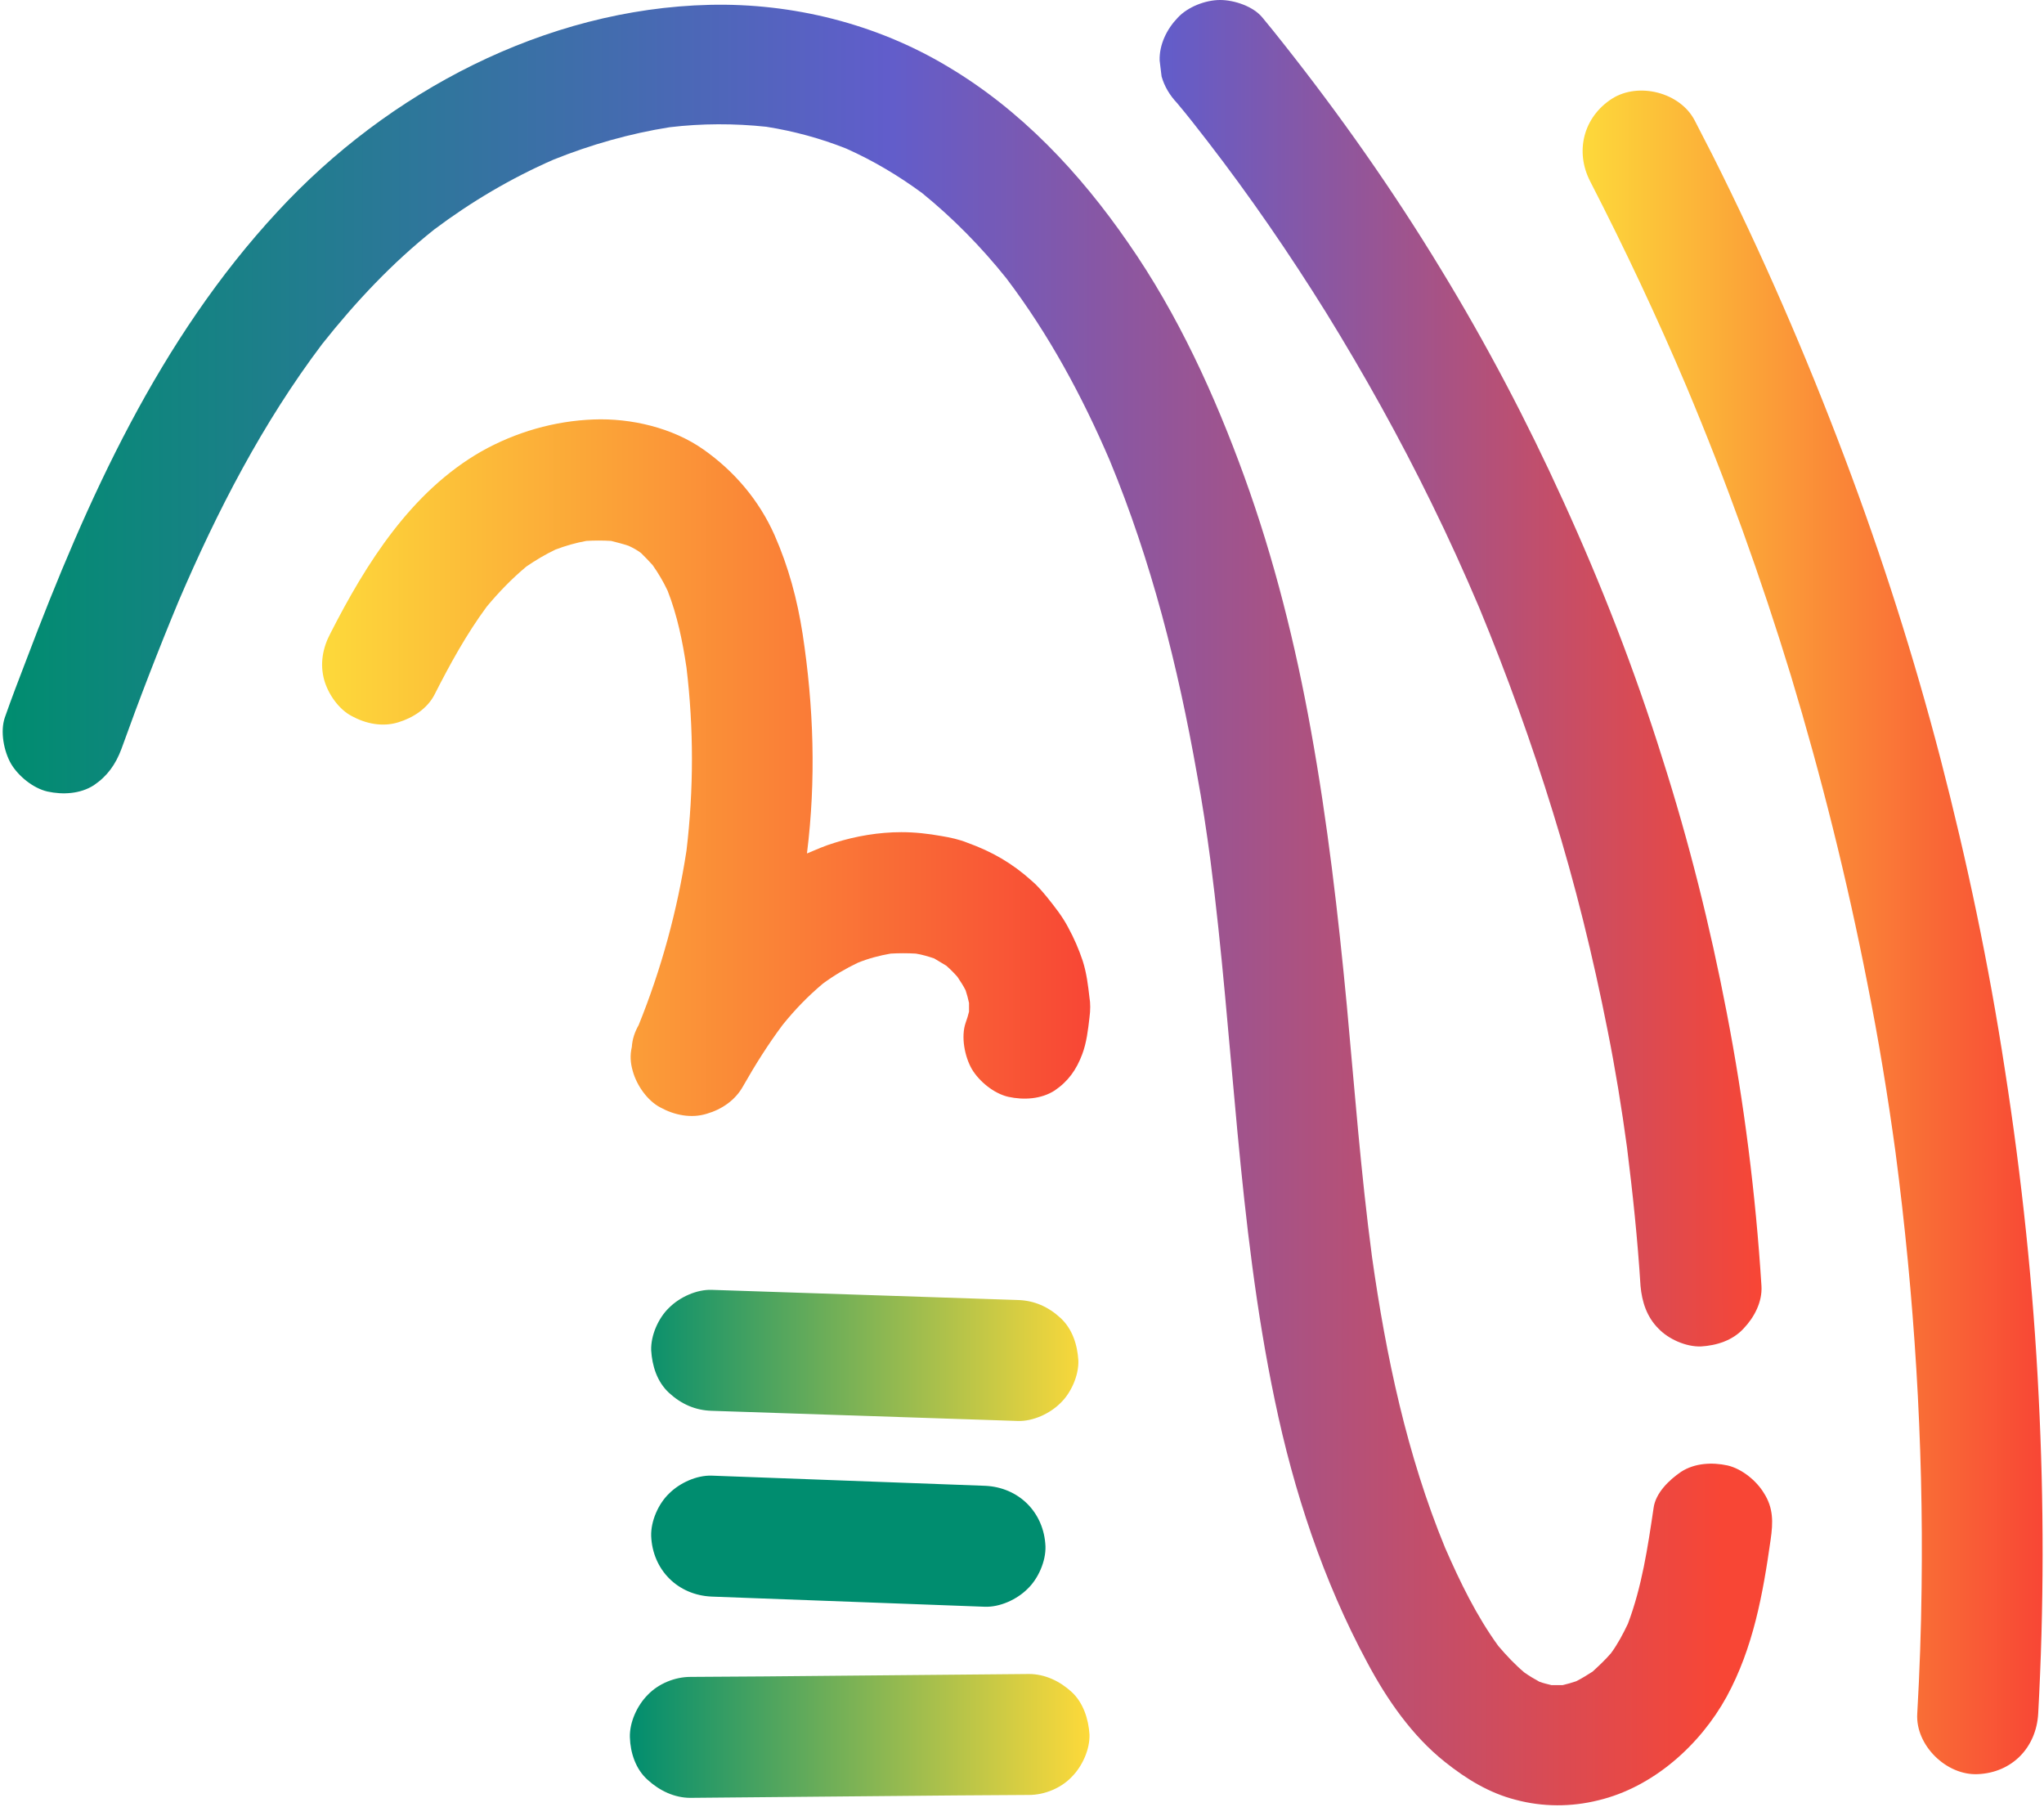 <?xml version="1.0" encoding="UTF-8"?>
<!DOCTYPE svg PUBLIC '-//W3C//DTD SVG 1.0//EN'
          'http://www.w3.org/TR/2001/REC-SVG-20010904/DTD/svg10.dtd'>
<svg height="373.5" preserveAspectRatio="xMidYMid meet" version="1.0" viewBox="-0.6 -0.0 422.5 373.5" width="422.5" xmlns="http://www.w3.org/2000/svg" xmlns:xlink="http://www.w3.org/1999/xlink" zoomAndPan="magnify"
><linearGradient gradientTransform="matrix(1 0 0 -1 0 376)" gradientUnits="userSpaceOnUse" id="a" x1="363.516" x2="239.096" xlink:actuate="onLoad" xlink:show="other" xlink:type="simple" y1="236.848" y2="236.848"
  ><stop offset="0" stop-color="#f84635"
    /><stop offset="1" stop-color="#615dcb"
  /></linearGradient
  ><path d="M363.5,265.8c0.2,3.3-1.5,6.5-3.7,8.8c-2.3,2.5-5.6,3.5-8.8,3.7c-3.1,0.1-6.7-1.5-8.8-3.7 c-2.4-2.4-3.4-5.5-3.7-8.8c-0.6-9.6-1.6-19.1-2.8-28.7c-1.1-8.1-2.4-16.1-4-24.1c-3-15.2-6.7-30.3-11.3-45.1 c-4.4-14.3-9.5-28.4-15.2-42.2c-3.1-7.3-6.4-14.6-9.9-21.7c-6.6-13.5-13.9-26.6-21.8-39.4c-7.6-12.2-15.7-24-24.5-35.4 c-2.1-2.7-4.1-5.3-6.3-7.9c-1.5-1.6-2.6-3.4-3.2-5.5c-0.1-1.1-0.3-2.2-0.4-3.3c-0.1-3.3,1.5-6.5,3.7-8.8c2.1-2.3,5.8-3.7,8.8-3.7 c2.9,0,6.9,1.3,8.8,3.7c1.4,1.7,2.8,3.4,4.2,5.2c11.8,14.9,22.7,30.4,32.6,46.7C306.6,71,315,87,322.5,103.5 c7.9,17.3,14.8,35,20.5,53.2c5.5,17.2,9.9,34.8,13.3,52.5C359.9,227.8,362.3,246.8,363.5,265.8z" fill="url(#a)"
  /><linearGradient gradientTransform="matrix(1 0 0 -1 0 376)" gradientUnits="userSpaceOnUse" id="b" x1="326.533" x2="421.613" xlink:actuate="onLoad" xlink:show="other" xlink:type="simple" y1="183.284" y2="183.284"
  ><stop offset="0" stop-color="#fdd93a"
    /><stop offset="1" stop-color="#f84635"
  /></linearGradient
  ><path d="M420.7,354.2c-0.4,7-5.4,12.2-12.5,12.5 c-6.5,0.3-12.9-6-12.5-12.5c0.5-8.7,0.8-17.4,0.9-26.1c0.4-30.1-1.5-60.2-5.4-90c-1.6-11.7-3.5-23.3-5.8-34.8 c-4.2-21.5-9.5-42.7-15.8-63.6c-6.2-20.3-13.4-40.3-21.6-59.8c-6.1-14.4-12.8-28.6-19.9-42.4c-3.2-6.2-1.4-13.3,4.5-17.1 c5.5-3.5,14.1-1.3,17.1,4.5c1.2,2.4,2.5,4.8,3.7,7.2c10.2,20.3,19.3,41.3,27.3,62.5c7.7,20.4,14.3,41.1,19.8,62.2 c5.5,21.2,10,42.6,13.3,64.2c3.5,22.4,5.9,45,7,67.7C421.9,310.5,421.9,332.3,420.7,354.2z" fill="url(#b)"
  /><linearGradient gradientTransform="matrix(1 0 0 -1 0 376)" gradientUnits="userSpaceOnUse" id="c" x1="-.044" x2="365.705" xlink:actuate="onLoad" xlink:show="other" xlink:type="simple" y1="188.944" y2="188.944"
  ><stop offset="0" stop-color="#008d6f"
    /><stop offset=".5" stop-color="#615dcb"
    /><stop offset=".972" stop-color="#f84635"
  /></linearGradient
  ><path d="M365.4,318.2c-1.6,11.3-3.6,22.4-9.1,32.5 c-5.5,10-15.2,18.7-26.5,21.4c-5.6,1.4-11.5,1.4-17.1-0.1c-5.5-1.4-10.2-4.3-14.6-7.8c-6.8-5.4-12-12.9-16.1-20.6 c-9.1-16.9-15.2-35.4-19.1-54.2c-7.7-36.7-8.5-74.5-13.3-111.6c-0.8-6-1.7-12-2.8-17.9c-3.9-22.1-9.4-43.9-18-64.7 c-5.7-13.3-12.6-26.1-21.4-37.7c-5.2-6.5-11-12.4-17.4-17.6c-4.9-3.6-10.1-6.7-15.7-9.2c-5.3-2.1-10.8-3.6-16.5-4.5 c-6.6-0.7-13.3-0.7-20,0.1c-8.2,1.3-16.3,3.6-24,6.7c-8.7,3.8-17,8.7-24.6,14.4c-8.7,6.9-16.3,15-23.2,23.7 c-12.3,16.3-21.7,34.5-29.7,53.2c-4.2,10.1-8.1,20.2-11.8,30.5c-1.2,3.2-2.9,5.6-5.7,7.5c-2.8,1.8-6.4,2-9.6,1.3 c-3-0.7-6-3.2-7.5-5.7c-1.5-2.6-2.3-6.7-1.3-9.6c1.4-4,2.9-7.9,4.4-11.8c12.6-33.3,27.5-66.4,52-92.8C79.6,19,112.1,1.8,146.1,1 c17.1-0.4,34.4,3.9,49.1,12.7c15.2,9,27.4,22,37.4,36.5c10.3,14.8,17.9,31.5,24,48.3c6.2,17.1,10.6,34.8,13.8,52.6 c3.4,18.8,5.6,37.8,7.4,56.8c1.6,17.3,2.9,34.6,5.2,51.9c2.9,20.5,7.2,40.9,15.1,60.1c3.1,7.1,6.5,14.1,11,20.3 c1.7,2,3.5,3.9,5.4,5.5c1,0.7,2,1.3,3.1,1.9c0.8,0.3,1.7,0.5,2.5,0.7c0.8,0,1.5,0,2.3,0c0.9-0.2,1.9-0.5,2.8-0.8 c1.2-0.6,2.3-1.3,3.4-2c1.3-1.2,2.6-2.4,3.8-3.8c1.4-1.9,2.5-4,3.5-6.1c2.9-7.7,4.1-15.8,5.3-23.9c0.4-3.1,3.2-5.8,5.7-7.5 c2.8-1.8,6.4-2,9.6-1.3c3,0.7,6,3.2,7.5,5.7C366,311.7,365.9,314.7,365.4,318.2z" fill="url(#c)"
  /><linearGradient gradientTransform="matrix(1 0 0 -1 0 376)" gradientUnits="userSpaceOnUse" id="d" x1="692.587" x2="693.087" xlink:actuate="onLoad" xlink:show="other" xlink:type="simple" y1="57.45" y2="57.45"
  ><stop offset="0" stop-color="#008d6f"
    /><stop offset="1" stop-color="#615dcb"
  /></linearGradient
  ><path d="M215.5,319.6c0.1,3.1-1.5,6.7-3.7,8.8 c-2.2,2.2-5.7,3.8-8.8,3.7c-18.8-0.7-37.6-1.4-56.5-2.1c-7-0.3-12.2-5.5-12.5-12.5c-0.1-3.1,1.5-6.7,3.7-8.8 c2.2-2.2,5.7-3.8,8.8-3.7c18.8,0.7,37.6,1.4,56.5,2.1C210,307.4,215.2,312.6,215.5,319.6z" fill="url(#d)"
  /><linearGradient gradientTransform="matrix(1 0 0 -1 0 376)" gradientUnits="userSpaceOnUse" id="e" x1="129.484" x2="224.493" xlink:actuate="onLoad" xlink:show="other" xlink:type="simple" y1="56.902" y2="56.902"
  ><stop offset="0" stop-color="#008d6f"
    /><stop offset=".998" stop-color="#fdd93a"
  /></linearGradient
  ><path d="M137.7,287.9c-2.5-2.3-3.5-5.6-3.7-8.8 c-0.1-3.1,1.5-6.7,3.7-8.8c2.2-2.2,5.7-3.8,8.8-3.7c21.1,0.7,42.2,1.4,63.3,2.1c3.4,0.1,6.3,1.4,8.8,3.7c2.5,2.3,3.5,5.6,3.7,8.8 c0.1,3.1-1.5,6.7-3.7,8.8c-2.2,2.2-5.7,3.8-8.8,3.7c-21.1-0.7-42.2-1.4-63.3-2.1C143.1,291.5,140.2,290.2,137.7,287.9z M220.9,349.7 c-2.4-2.2-5.5-3.7-8.8-3.7c-18.2,0.2-36.4,0.3-54.6,0.5c-5.1,0-10.3,0.1-15.4,0.1c-3.2,0-6.6,1.4-8.8,3.7c-2.2,2.2-3.8,5.7-3.7,8.8 c0.1,3.2,1.2,6.6,3.7,8.8c2.4,2.2,5.5,3.7,8.8,3.7c18.2-0.2,36.4-0.3,54.6-0.5c5.1,0,10.3-0.1,15.4-0.1c3.2,0,6.6-1.4,8.8-3.7 c2.2-2.2,3.8-5.7,3.7-8.8C224.4,355.3,223.3,351.9,220.9,349.7z" fill="url(#e)"
  /><linearGradient gradientTransform="matrix(1 0 0 -1 0 376)" gradientUnits="userSpaceOnUse" id="f" x1="65.98" x2="224.75" xlink:actuate="onLoad" xlink:show="other" xlink:type="simple" y1="217.333" y2="217.333"
  ><stop offset="0" stop-color="#fdd93a"
    /><stop offset="1" stop-color="#f84635"
  /></linearGradient
  ><path d="M224.6,210.3c-0.3,2.6-0.6,5.2-1.5,7.6 c-1.2,3.2-2.9,5.6-5.7,7.5c-2.8,1.8-6.4,2-9.6,1.3c-3-0.7-6-3.2-7.5-5.7c-1.5-2.6-2.3-6.7-1.3-9.6c0.3-0.8,0.5-1.5,0.7-2.3 c0-0.6,0-1.2,0-1.8c-0.2-0.9-0.4-1.7-0.7-2.6c-0.5-1-1.1-1.9-1.7-2.8c-0.7-0.8-1.5-1.6-2.3-2.3c-0.8-0.5-1.7-1-2.5-1.5 c-1.2-0.4-2.5-0.8-3.8-1c-1.7-0.1-3.5-0.1-5.2,0c-2.3,0.4-4.6,1-6.8,1.9c-2.5,1.2-4.9,2.6-7.2,4.3c-3.1,2.6-5.8,5.4-8.3,8.5 c-3,4-5.7,8.3-8.2,12.7c-1.6,2.9-4.4,4.8-7.5,5.7c-3.2,1-6.7,0.3-9.6-1.3c-2.7-1.4-4.9-4.6-5.7-7.5c-0.5-1.7-0.6-3.3-0.2-5 c0.1-1.6,0.6-3.1,1.4-4.5c4.7-11.6,8-23.7,9.9-36.1c1.5-12.6,1.5-25.3,0-37.8c-0.8-5.4-1.9-10.8-3.9-15.9c-0.9-1.9-1.9-3.6-3.1-5.3 c-0.8-0.9-1.6-1.7-2.4-2.5c-0.8-0.6-1.7-1.1-2.6-1.5c-1.2-0.4-2.4-0.7-3.6-1c-1.7-0.1-3.4-0.1-5.1,0c-2.2,0.4-4.3,1-6.4,1.8 c-2.1,1-4.1,2.2-6,3.5c-3,2.5-5.7,5.3-8.2,8.3c-4.2,5.7-7.6,11.9-10.8,18.2c-1.5,2.9-4.5,4.8-7.5,5.7c-3.2,1-6.7,0.3-9.6-1.3 c-2.7-1.4-4.9-4.6-5.7-7.5c-0.9-3.3-0.3-6.6,1.3-9.6c7.4-14.5,16.7-29.3,31.2-37.6c7.1-4,15.1-6.3,23.2-6.6 c7.7-0.3,16.3,1.7,22.7,6.2s11.5,10.5,14.7,17.7c2.9,6.6,4.7,13.3,5.8,20.4c2.3,15.1,2.8,30.2,0.9,45.4c1.9-0.8,3.7-1.6,5.7-2.2 c4.4-1.4,9.2-2.2,13.8-2.2c2.8,0,5.5,0.3,8.3,0.8c1.8,0.3,3.7,0.7,5.4,1.4c5,1.8,9.2,4.2,13.2,7.8c1.2,1,2.2,2.2,3.2,3.4 c1.6,2,3.2,4,4.4,6.3c1.2,2.2,2.2,4.5,3,6.9c0.8,2.5,1.1,5,1.4,7.6C224.8,207.3,224.8,208.8,224.6,210.3z" fill="url(#f)"
/></svg
>
